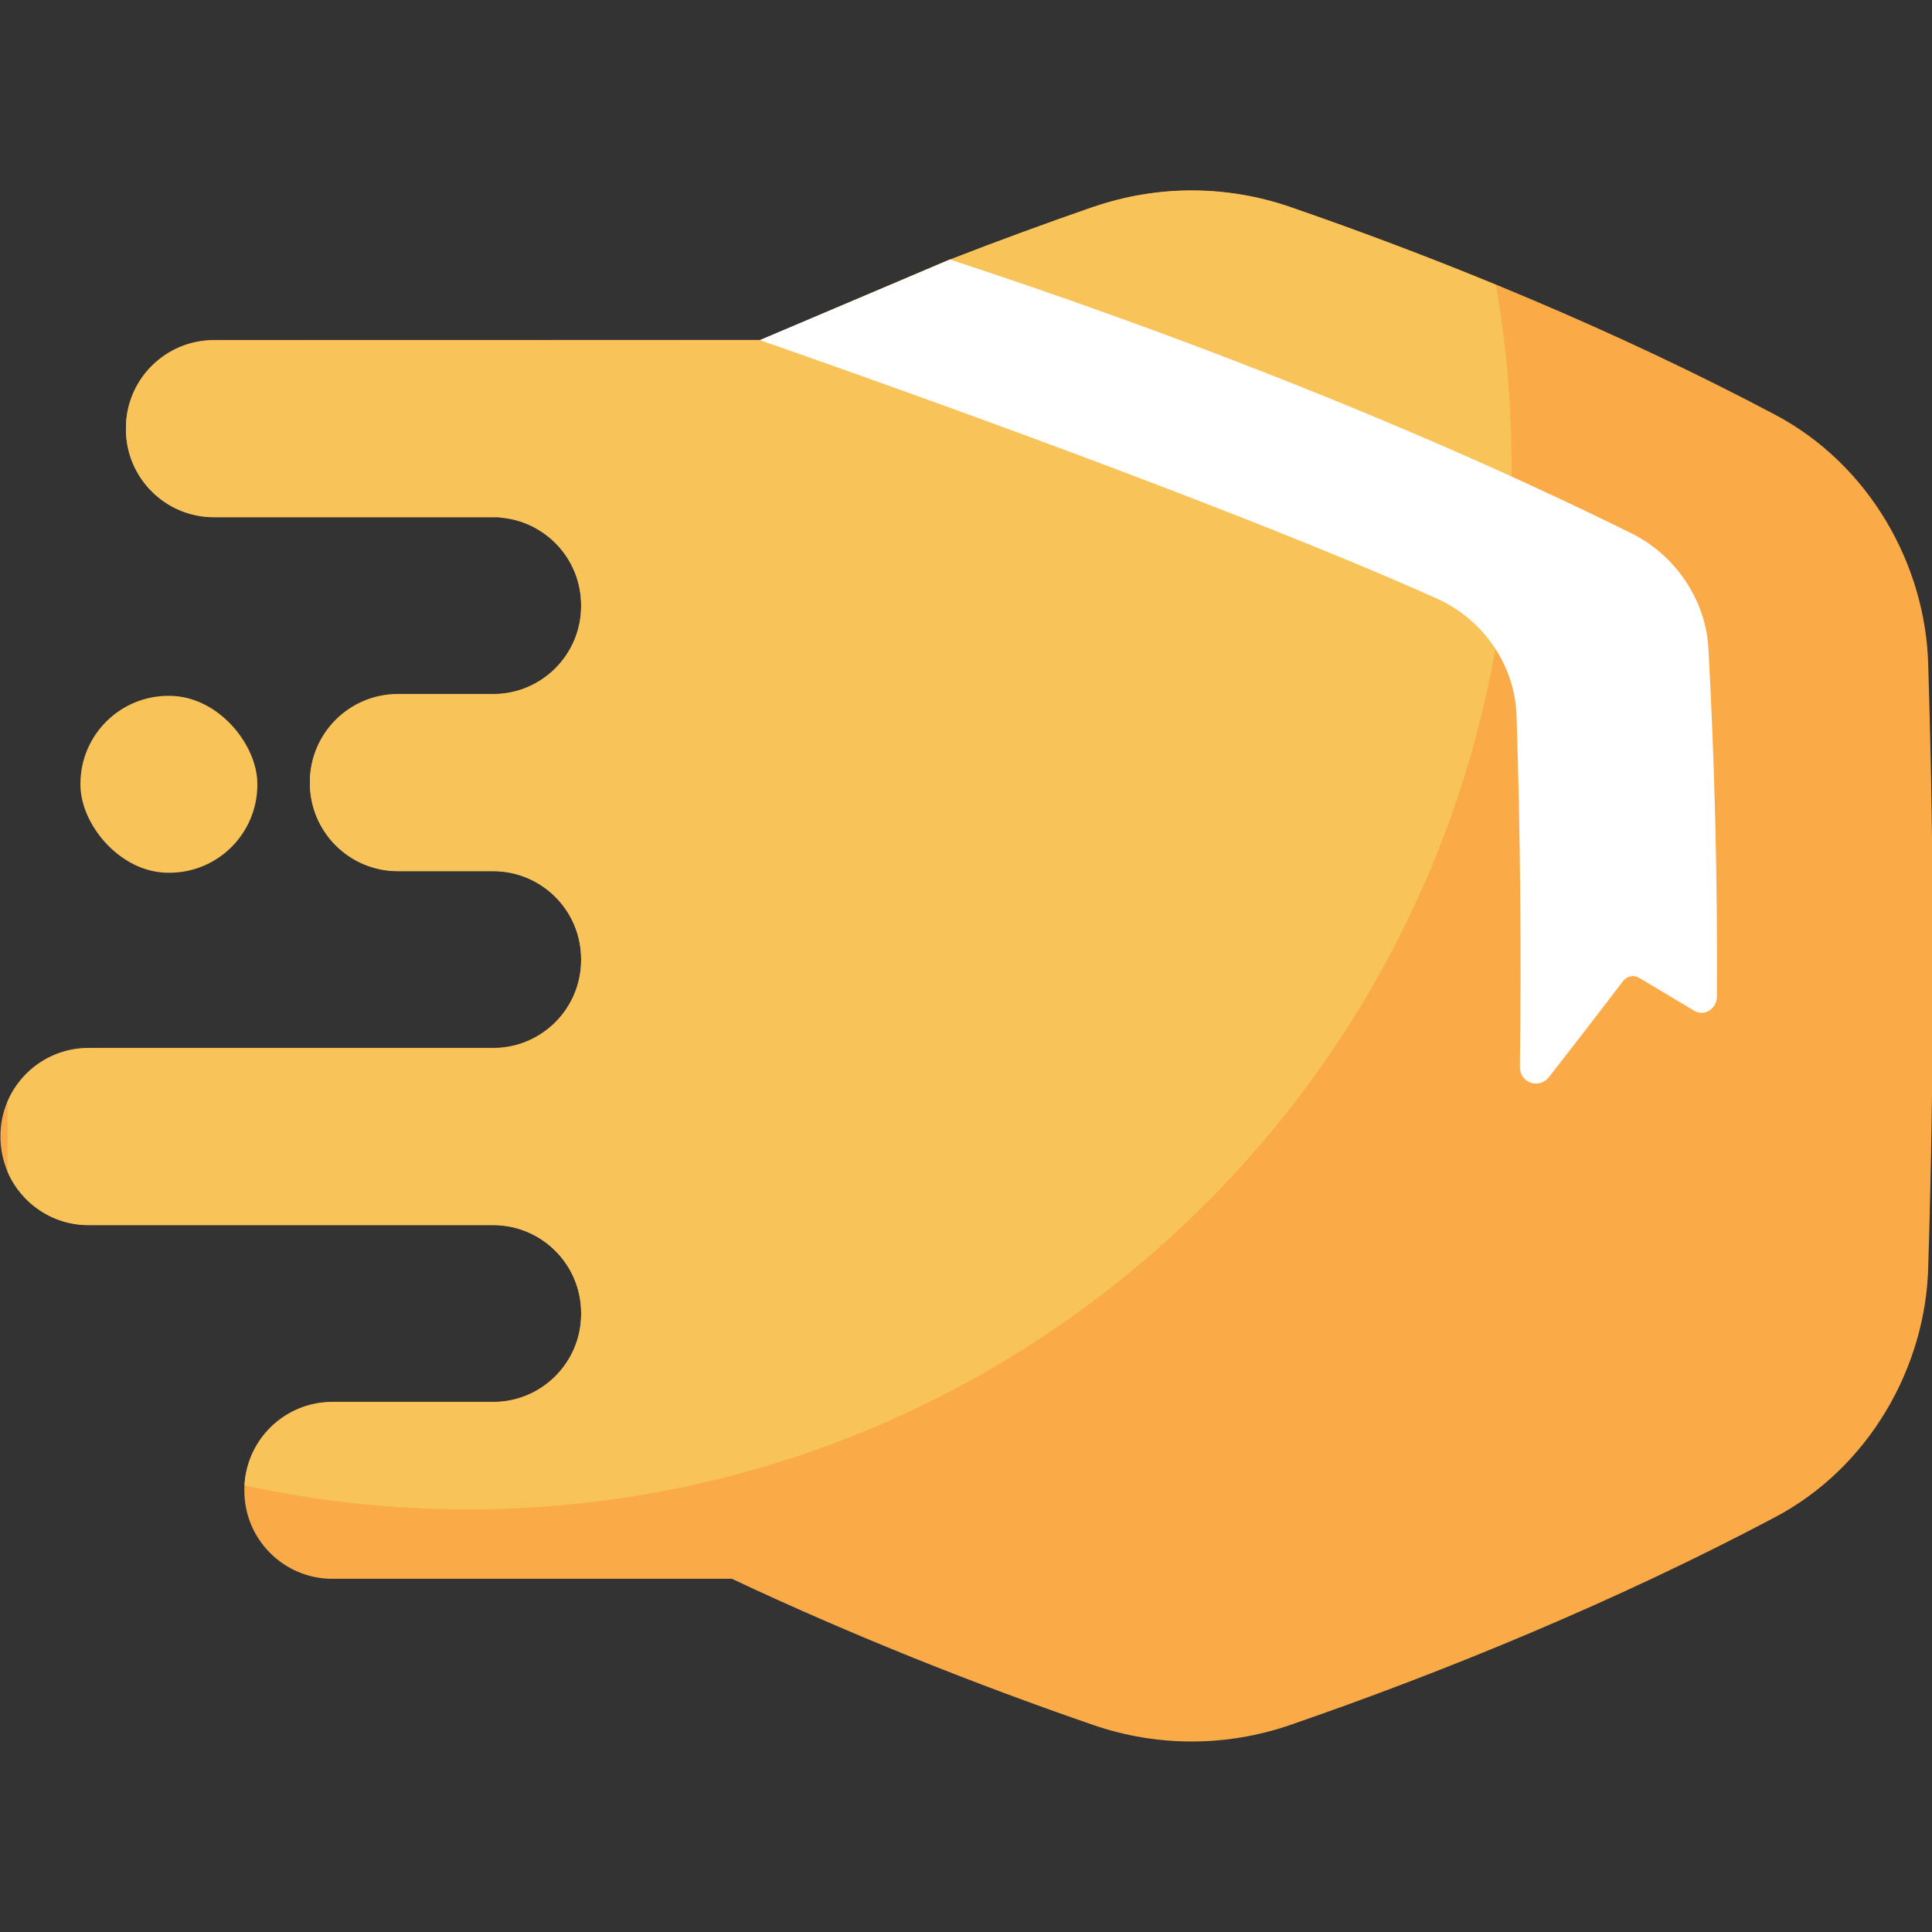 <svg height="512" viewBox="0 0 512 512" width="512" xmlns="http://www.w3.org/2000/svg"><rect x="0" y="0" width="512" height="512" fill="#333333" stroke="none"/><g id="a"><g><rect fill="#f8c358" height="46.89" rx="23.33" width="46.89" x="21.31" y="184.4"/><path d="m251.78 68.78c12.88-5.02 25.62-9.67 38.09-14 16.86-5.77 35.03-5.77 51.89 0 41.6 14.34 87.04 33.08 128.43 55 25.15 13.19 40.17 39.89 40.81 66.48 1.64 53.15 1.64 106.3 0 159.45-.64 26.59-15.66 53.29-40.81 66.48-41.39 21.92-86.83 40.66-128.43 55-16.86 5.77-35.03 5.77-51.89 0-30.93-10.66-63.98-23.76-95.91-38.79h-105.87c-12.88 0-23.33-10.44-23.33-23.33v-.24c0-12.88 10.44-23.33 23.33-23.33h42.59c12.88 0 23.33-10.44 23.33-23.33v-.24c0-12.88-10.44-23.33-23.33-23.33h-107.23c-12.88 0-23.33-10.44-23.33-23.33v-.24c0-12.88 10.44-23.33 23.33-23.33h107.23c12.88 0 23.33-10.44 23.33-23.33v-.24c0-12.88-10.44-23.33-23.33-23.33h-25.22c-12.88 0-23.33-10.44-23.33-23.33v-.24c0-12.88 10.44-23.33 23.33-23.33h25.22c12.88 0 23.33-10.44 23.33-23.33v-.24c0-12.31-9.54-22.39-21.63-23.26.01-.02.03-.05.04-.07h-75.71c-12.88 0-23.33-10.44-23.33-23.33v-.24c0-12.88 10.44-23.33 23.33-23.33 0 0 144.57-.02 144.59-.02s.23.02.23.02l50.25-21.4z" fill="#faab48"/><path d="m289.86 54.79c-12.47 4.33-25.21 8.98-38.09 14l-50.25 21.4s-.21-.02-.23-.02-144.59.02-144.59.02c-12.88 0-23.33 10.44-23.33 23.33v.24c0 12.88 10.44 23.33 23.33 23.33h75.71s-.03.05-.04.07c12.09.87 21.63 10.95 21.63 23.26v.24c0 12.88-10.44 23.33-23.33 23.33h-25.22c-12.88 0-23.33 10.44-23.33 23.33v.24c0 12.88 10.44 23.33 23.33 23.33h25.22c12.88 0 23.33 10.44 23.33 23.33v.24c0 12.88-10.44 23.33-23.33 23.33h-107.22c-9.64 0-17.9 5.84-21.46 14.18v18.54c3.56 8.33 11.83 14.18 21.46 14.18h107.23c12.88 0 23.33 10.44 23.33 23.33v.24c0 12.88-10.44 23.33-23.33 23.33h-42.59c-12.46 0-22.64 9.77-23.29 22.07 19.05 4.15 38.82 6.34 59.11 6.34 152.79 0 276.65-123.86 276.65-276.65 0-16.32-1.42-32.31-4.13-47.86-18.51-7.62-36.94-14.53-54.67-20.65-16.86-5.77-35.03-5.77-51.89 0z" fill="#f8c358"/><path d="m251.75 68.78c55.2 18.11 119.89 42.57 180.52 72.52 11.79 5.8 19.77 17.77 20.47 30.48 1.66 30.14 2.43 61.24 2.27 92.25-.02 3.31-3.32 5.44-6 3.84-4.79-2.87-9.66-5.79-14.63-8.74-1.42-.85-3.22-.48-4.26.88-6.37 8.36-12.92 16.85-19.61 25.4-2.61 3.34-7.77 1.58-7.72-2.67.4-31.11.1-62.63-.89-93.11-.44-13.34-8.8-25.51-21.22-31.05-63.13-28.27-179.19-68.39-179.19-68.39h-.16l-.07-.02 50.48-21.37z" fill="#fff"/></g></g></svg>
